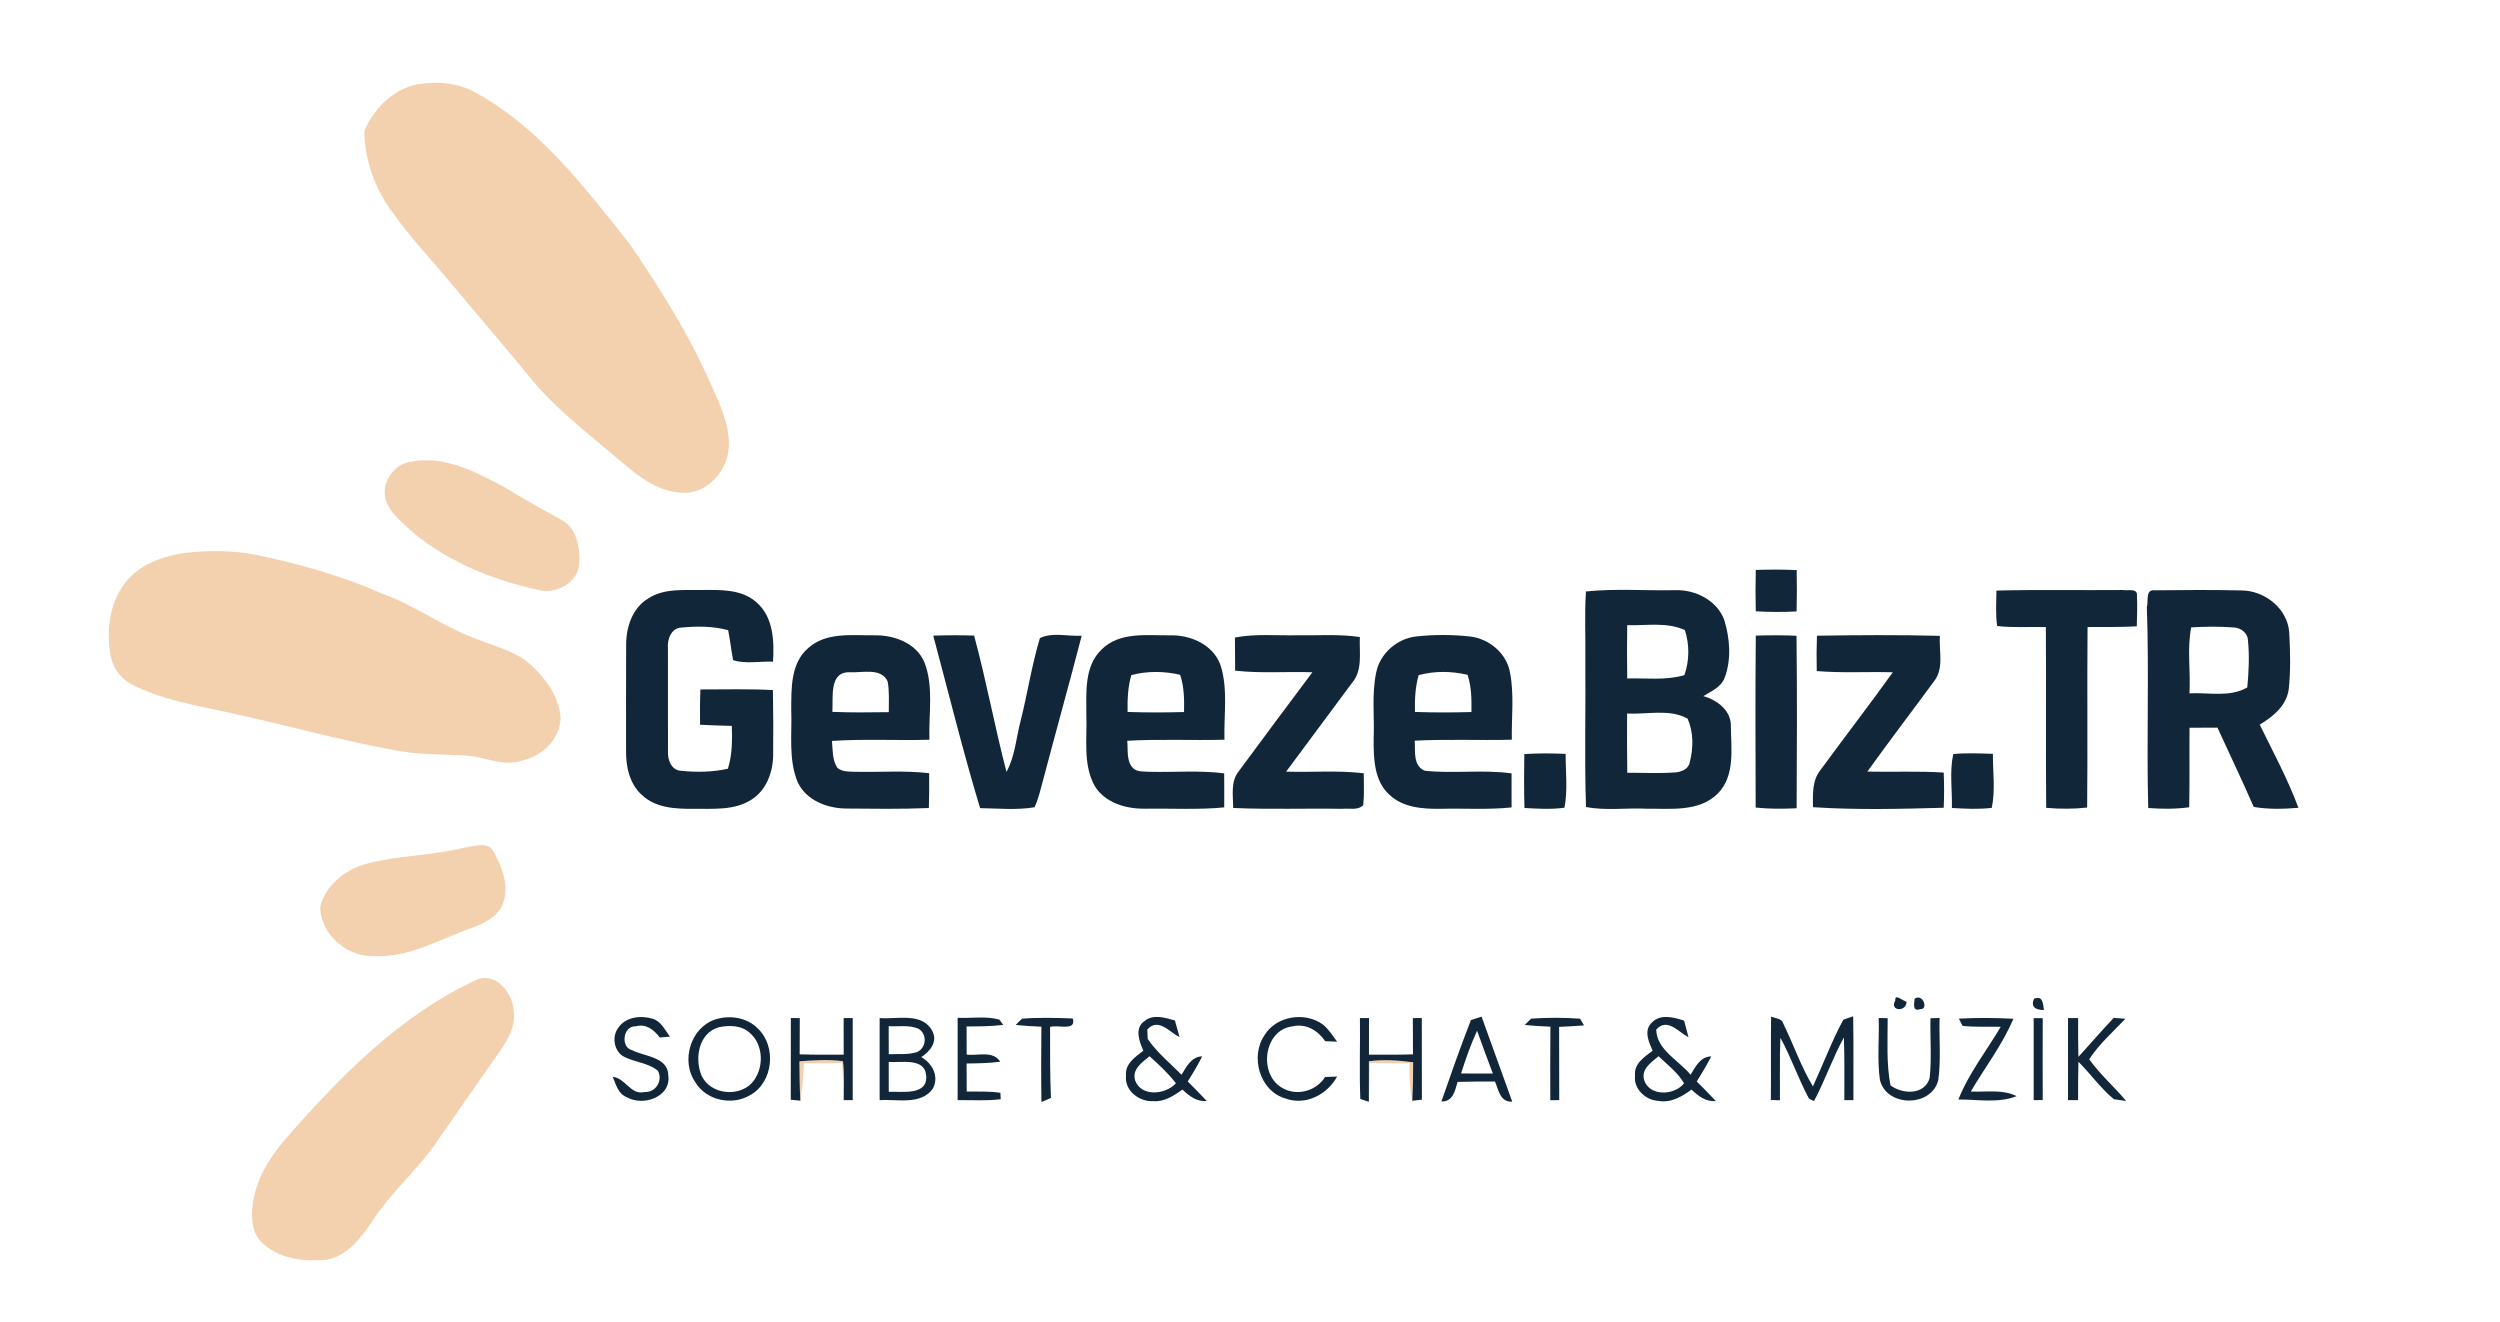 <?xml version="1.0" encoding="UTF-8" ?>
<!DOCTYPE svg PUBLIC "-//W3C//DTD SVG 1.1//EN" "http://www.w3.org/Graphics/SVG/1.1/DTD/svg11.dtd">
<svg width="609pt" height="322pt" viewBox="0 0 609 322" version="1.1" xmlns="http://www.w3.org/2000/svg">
<g id="#f3f5f9ff">
</g>
<g id="#f4d1aeff">
<path fill="#f4d1ae" opacity="1.00" d=" M 101.37 20.59 C 106.40 19.71 111.81 20.09 116.26 22.78 C 131.78 31.43 142.66 45.96 153.52 59.60 C 160.60 70.08 167.47 80.81 172.62 92.39 C 174.84 97.37 177.46 102.42 177.58 107.99 C 177.69 113.81 173.07 119.93 166.98 120.03 C 160.90 120.22 155.83 116.31 151.45 112.58 C 143.76 105.95 135.49 99.85 129.07 91.91 C 122.78 84.23 116.29 76.72 109.94 69.10 C 105.12 63.28 99.87 57.81 95.53 51.61 C 91.32 46.00 88.84 38.96 88.73 31.97 C 90.94 26.65 95.60 21.84 101.37 20.59 Z" />
<path fill="#f4d1ae" opacity="1.00" d=" M 99.40 112.62 C 107.88 110.63 115.92 114.93 123.14 118.82 C 127.53 121.52 132.02 124.04 136.54 126.50 C 140.40 128.38 141.31 133.17 141.14 137.05 C 141.01 141.92 135.42 144.90 131.02 143.69 C 119.11 141.06 107.32 136.19 98.36 127.69 C 96.64 126.03 94.77 124.32 94.03 121.97 C 92.76 118.11 95.46 113.50 99.40 112.62 Z" />
<path fill="#f4d1ae" opacity="1.00" d=" M 45.41 134.64 C 50.95 134.07 56.60 134.05 62.09 135.10 C 72.78 137.29 83.33 140.29 93.34 144.70 C 101.34 147.66 108.29 152.83 116.31 155.75 C 120.91 157.56 125.99 158.75 129.65 162.26 C 133.16 165.57 136.21 169.90 136.56 174.84 C 136.48 180.09 132.03 184.20 127.13 185.30 C 122.41 186.91 117.80 184.13 113.07 184.03 C 107.36 183.75 101.60 183.83 95.97 182.72 C 82.55 180.26 69.39 176.57 56.07 173.66 C 48.00 171.86 39.64 170.59 32.21 166.78 C 29.24 165.29 27.23 162.28 26.83 159.01 C 25.85 152.84 26.91 145.93 31.17 141.14 C 34.77 137.11 40.20 135.34 45.41 134.64 Z" />
<path fill="#f4d1ae" opacity="1.00" d=" M 113.28 206.43 C 115.57 206.17 119.01 204.85 120.30 207.56 C 122.35 211.37 124.22 216.10 122.42 220.35 C 121.14 223.42 117.96 224.90 115.04 226.00 C 107.16 228.72 99.62 233.44 90.97 232.89 C 84.43 233.11 78.09 227.58 78.00 220.93 C 79.24 215.61 84.22 211.74 89.34 210.39 C 97.19 208.32 105.42 208.46 113.28 206.43 Z" />
<path fill="#f4d1ae" opacity="1.00" d=" M 116.37 238.54 C 120.85 236.92 124.84 241.87 125.10 245.96 C 125.77 249.90 123.65 253.44 121.47 256.51 C 116.39 263.76 111.33 271.01 106.30 278.28 C 101.77 284.99 95.43 290.22 91.01 297.02 C 88.09 301.32 84.61 306.28 79.00 306.94 C 73.85 307.34 68.03 306.61 64.09 302.97 C 61.32 300.56 61.08 296.54 61.59 293.15 C 62.36 287.43 65.46 282.35 69.09 277.98 C 82.58 262.48 97.43 247.23 116.37 238.54 Z" />
<path fill="#f4d1ae" opacity="1.00" d=" M 194.74 258.54 C 198.26 258.27 201.83 258.03 205.35 258.51 C 205.71 261.66 205.52 264.84 205.53 268.00 C 205.46 265.00 205.36 261.99 205.16 259.00 C 202.06 258.99 198.96 259.00 195.86 258.99 C 195.68 262.04 195.52 265.11 194.97 268.13 C 194.79 264.93 194.77 261.74 194.74 258.54 Z" />
<path fill="#f4d1ae" opacity="1.00" d=" M 333.46 258.52 C 337.05 258.05 340.67 258.30 344.25 258.77 C 344.23 261.89 344.20 265.02 344.02 268.15 C 343.41 265.13 343.33 262.05 343.35 259.00 C 340.14 259.00 336.93 259.00 333.72 259.00 C 333.63 262.13 333.56 265.27 333.45 268.40 C 333.48 265.11 333.46 261.81 333.46 258.52 Z" />
</g>
<g id="#12263aff">
<path fill="#12263a" opacity="1.00" d=" M 427.71 138.84 C 431.02 138.72 434.35 138.72 437.67 138.87 C 437.74 142.22 437.74 145.59 437.65 148.95 C 434.34 149.12 431.02 149.11 427.71 148.91 C 427.62 145.55 427.62 142.20 427.71 138.84 Z" />
<path fill="#12263a" opacity="1.00" d=" M 157.87 145.81 C 161.74 143.25 166.58 143.80 170.98 143.72 C 175.52 143.70 180.66 143.48 184.28 146.73 C 188.40 150.27 188.62 156.17 188.31 161.18 C 185.11 161.05 181.61 161.79 178.59 160.82 C 178.13 158.39 177.85 155.93 177.38 153.51 C 173.68 152.52 169.79 152.50 166.00 152.88 C 163.44 152.98 162.50 155.84 162.71 157.99 C 162.73 166.33 162.70 174.66 162.72 183.00 C 162.60 185.02 163.49 187.58 165.83 187.76 C 169.64 188.15 173.55 188.11 177.31 187.26 C 178.39 183.89 178.38 180.34 178.27 176.83 C 175.70 176.74 173.12 176.70 170.54 176.55 C 170.49 173.68 170.50 170.82 170.62 167.95 C 176.51 167.95 182.40 167.79 188.28 168.10 C 188.38 173.40 188.40 178.70 188.34 184.00 C 188.30 188.15 186.64 192.60 182.97 194.85 C 178.81 197.48 173.69 196.97 169.00 197.03 C 164.63 197.07 159.69 196.85 156.34 193.63 C 153.36 190.96 152.46 186.76 152.51 182.91 C 152.51 174.30 152.49 165.69 152.53 157.08 C 152.52 152.81 154.02 148.13 157.87 145.81 Z" />
<path fill="#12263a" opacity="1.00" d=" M 386.34 144.08 C 393.51 143.33 400.77 143.92 407.98 143.77 C 412.92 143.58 418.21 146.18 420.02 150.98 C 421.39 155.49 421.82 160.51 420.16 165.01 C 419.32 167.37 416.89 168.38 414.92 169.58 C 418.28 170.51 421.75 173.08 421.64 176.92 C 421.70 182.45 422.72 189.03 418.41 193.35 C 413.79 197.88 406.83 196.94 400.94 197.00 C 396.08 196.77 391.13 197.52 386.35 196.58 C 385.95 184.73 386.30 172.85 386.19 161.00 C 386.28 155.36 385.96 149.71 386.34 144.08 M 396.39 152.30 C 396.33 156.62 396.34 160.94 396.39 165.27 C 401.03 165.15 405.79 165.80 410.32 164.46 C 411.56 160.91 411.58 157.06 410.44 153.49 C 406.03 151.47 401.07 152.43 396.39 152.30 M 396.36 173.82 C 396.35 178.63 396.33 183.44 396.40 188.25 C 400.26 188.23 404.14 188.44 408.00 188.17 C 409.50 188.08 411.34 187.38 411.62 185.70 C 412.54 182.23 412.56 178.37 411.09 175.05 C 406.66 172.61 401.22 174.08 396.36 173.82 Z" />
<path fill="#12263a" opacity="1.00" d=" M 486.33 143.86 C 496.57 143.61 506.81 143.82 517.05 143.73 C 518.13 143.98 520.78 143.17 520.56 145.08 C 520.68 147.58 520.59 150.07 520.52 152.57 C 516.52 152.80 512.52 152.71 508.53 152.75 C 508.40 167.40 508.58 182.06 508.43 196.72 C 505.12 197.09 501.77 197.08 498.45 196.79 C 498.32 182.11 498.48 167.43 498.37 152.76 C 494.41 152.64 490.44 152.96 486.51 152.50 C 486.09 149.64 486.30 146.74 486.33 143.86 Z" />
<path fill="#12263a" opacity="1.00" d=" M 522.97 147.91 C 523.42 146.53 522.52 143.48 524.90 143.80 C 531.93 143.72 538.98 143.67 546.02 143.83 C 551.66 143.85 557.22 148.21 557.65 154.01 C 557.91 158.64 558.03 163.32 557.53 167.93 C 556.99 171.91 553.69 174.58 550.47 176.52 C 553.74 183.21 557.30 189.80 559.90 196.78 C 556.27 197.09 552.60 197.18 549.01 196.57 C 546.19 190.07 543.10 183.69 540.17 177.25 C 537.90 177.25 535.63 177.26 533.37 177.28 C 533.31 183.74 533.43 190.19 533.29 196.65 C 529.98 197.11 526.63 197.08 523.31 196.83 C 522.87 180.53 523.55 164.20 522.97 147.91 M 533.36 168.90 C 538.05 168.63 543.16 169.95 547.44 167.45 C 547.79 163.66 547.99 159.83 547.60 156.03 C 547.59 154.17 545.79 152.88 544.04 152.84 C 540.63 152.59 537.19 152.62 533.78 152.83 C 532.75 157.97 533.65 163.58 533.36 168.90 Z" />
<path fill="#12263a" opacity="1.00" d=" M 196.88 157.87 C 201.24 153.94 207.52 154.81 212.91 154.76 C 217.76 154.65 223.29 156.64 225.23 161.45 C 227.50 167.42 226.18 173.96 226.41 180.20 C 218.50 180.43 210.57 179.96 202.67 180.49 C 202.87 182.68 202.71 185.08 203.95 187.00 C 205.02 187.99 206.55 187.94 207.92 188.00 C 214.05 188.17 220.22 187.63 226.34 188.35 C 226.37 191.18 226.36 194.00 226.27 196.83 C 219.51 197.13 212.74 197.01 205.98 196.96 C 201.40 196.88 196.35 194.93 194.32 190.54 C 192.02 184.98 192.96 178.84 192.75 172.99 C 192.77 167.80 192.55 161.57 196.88 157.87 M 202.76 173.41 C 207.34 173.60 211.93 173.55 216.51 173.48 C 216.48 170.99 216.69 168.46 216.23 166.00 C 214.66 162.56 210.01 163.94 207.01 163.76 C 201.84 163.61 203.03 170.01 202.76 173.41 Z" />
<path fill="#12263a" opacity="1.00" d=" M 227.34 154.85 C 230.66 154.72 233.98 154.73 237.29 154.82 C 240.27 165.80 242.30 177.02 245.18 188.03 C 247.30 184.16 247.54 179.64 248.66 175.44 C 250.33 168.81 251.34 161.99 253.32 155.45 C 256.31 153.94 260.18 155.06 263.50 154.86 C 260.46 166.63 257.17 178.34 254.08 190.10 C 253.47 192.30 252.99 194.57 252.01 196.65 C 247.63 197.38 243.16 196.93 238.75 196.86 C 234.56 182.97 231.10 168.86 227.34 154.85 Z" />
<path fill="#12263a" opacity="1.00" d=" M 268.35 158.22 C 272.71 153.85 279.42 154.81 285.03 154.77 C 290.04 154.63 295.58 157.06 297.33 162.07 C 299.19 167.92 298.10 174.16 298.28 180.19 C 290.39 180.41 282.49 180.00 274.60 180.45 C 274.83 182.64 274.33 185.24 275.93 187.04 C 276.98 188.14 278.62 187.90 280.00 188.01 C 286.07 188.17 292.17 187.61 298.21 188.39 C 298.24 191.15 298.24 193.92 298.22 196.68 C 291.83 197.30 285.39 196.90 278.98 197.00 C 274.36 197.07 269.21 195.63 266.67 191.46 C 263.73 186.13 264.87 179.80 264.63 173.98 C 264.64 168.62 264.10 162.27 268.35 158.22 M 275.59 164.46 C 274.74 167.37 274.63 170.41 274.68 173.43 C 279.26 173.59 283.85 173.58 288.43 173.45 C 288.50 170.39 288.46 167.30 287.48 164.38 C 283.57 163.47 279.48 163.42 275.59 164.46 Z" />
<path fill="#12263a" opacity="1.00" d=" M 300.83 155.30 C 305.83 154.33 310.95 154.87 316.01 154.75 C 321.09 154.84 326.20 154.42 331.26 155.18 C 331.09 158.94 332.02 163.24 329.34 166.37 C 323.98 173.56 318.64 180.77 313.30 187.97 C 319.60 188.17 325.93 187.62 332.21 188.37 C 332.22 190.94 332.36 193.53 332.09 196.11 C 330.78 197.50 328.69 196.84 327.00 197.03 C 318.14 196.88 309.27 197.22 300.41 196.82 C 300.39 193.82 299.72 190.37 301.78 187.85 C 307.71 179.79 313.71 171.78 319.70 163.76 C 313.43 163.55 307.12 164.08 300.88 163.37 C 300.85 160.68 300.84 157.99 300.83 155.30 Z" />
<path fill="#12263a" opacity="1.00" d=" M 335.23 163.88 C 336.13 159.24 340.25 155.60 344.90 155.05 C 349.28 154.57 353.74 154.57 358.12 155.05 C 362.81 155.60 367.08 159.20 367.86 163.94 C 368.88 169.28 368.19 174.78 368.28 180.19 C 360.40 180.40 352.51 180.02 344.63 180.43 C 344.79 182.94 344.16 186.57 347.08 187.75 C 354.09 188.52 361.21 187.41 368.22 188.40 C 368.24 191.16 368.23 193.92 368.22 196.69 C 362.48 197.28 356.71 196.89 350.96 197.02 C 346.62 197.09 341.74 196.75 338.44 193.58 C 334.70 190.19 334.60 184.68 334.62 180.00 C 334.85 174.63 334.12 169.17 335.23 163.88 M 345.58 164.47 C 344.75 167.38 344.62 170.41 344.68 173.43 C 349.26 173.59 353.85 173.58 358.44 173.45 C 358.49 170.40 358.46 167.32 357.50 164.39 C 353.59 163.46 349.47 163.41 345.58 164.47 Z" />
<path fill="#12263a" opacity="1.00" d=" M 427.71 154.84 C 431.01 154.72 434.32 154.72 437.63 154.87 C 437.79 168.88 437.74 182.88 437.66 196.89 C 434.33 197.05 430.99 197.08 427.68 196.72 C 427.64 182.76 427.58 168.80 427.71 154.84 Z" />
<path fill="#12263a" opacity="1.00" d=" M 442.61 154.86 C 452.58 154.70 462.57 154.64 472.55 154.89 C 472.30 158.56 473.62 162.83 471.13 165.96 C 465.74 173.31 460.19 180.55 454.89 187.96 C 461.09 188.11 467.30 187.79 473.49 188.20 C 473.61 191.06 473.61 193.92 473.49 196.77 C 462.89 197.06 452.22 197.33 441.64 196.63 C 441.61 193.52 441.40 190.07 443.52 187.51 C 449.33 179.56 455.35 171.77 461.09 163.77 C 454.91 163.59 448.72 163.99 442.56 163.47 C 442.49 160.60 442.50 157.73 442.61 154.86 Z" />
<path fill="#12263a" opacity="1.00" d=" M 371.32 183.69 C 374.67 183.48 378.03 183.49 381.39 183.65 C 381.37 188.01 381.93 192.45 381.11 196.76 C 377.87 197.21 374.60 197.01 371.36 196.82 C 371.23 192.45 371.26 188.07 371.32 183.69 Z" />
<path fill="#12263a" opacity="1.00" d=" M 475.48 196.82 C 475.59 192.46 474.87 187.96 475.82 183.69 C 479.02 183.37 482.25 183.54 485.47 183.63 C 485.45 188.01 486.10 192.49 485.19 196.80 C 481.97 197.18 478.71 197.01 475.48 196.82 Z" />
<path fill="#12263a" opacity="1.00" d=" M 461.69 243.72 C 461.55 241.87 463.61 243.91 464.43 244.02 C 464.45 246.59 460.17 246.36 461.69 243.72 Z" />
<path fill="#12263a" opacity="1.00" d=" M 466.41 243.28 C 468.41 241.91 469.83 245.92 467.83 245.82 C 465.80 246.50 466.29 244.58 466.41 243.28 Z" />
<path fill="#12263a" opacity="1.00" d=" M 495.50 243.29 C 497.62 242.43 497.69 244.46 497.90 246.04 C 495.99 246.04 494.58 245.38 495.50 243.29 Z" />
<path fill="#12263a" opacity="1.00" d=" M 150.61 250.37 C 152.40 247.69 156.12 247.29 158.99 248.17 C 161.06 248.77 161.97 250.93 163.19 252.52 C 162.57 252.57 161.34 252.68 160.72 252.74 C 159.31 250.87 157.40 249.31 154.89 250.01 C 151.73 249.83 151.08 255.19 154.04 255.85 C 157.14 257.41 162.74 257.45 162.80 262.01 C 163.50 267.27 156.59 269.58 152.68 267.27 C 150.58 266.49 150.05 264.16 149.26 262.33 C 152.42 262.60 153.60 266.89 157.05 266.01 C 159.76 266.17 161.55 263.19 160.26 260.84 C 157.80 258.79 154.35 258.79 151.64 257.21 C 149.50 255.71 149.06 252.44 150.61 250.37 Z" />
<path fill="#12263a" opacity="1.00" d=" M 174.25 248.34 C 177.75 247.20 181.96 247.84 184.59 250.53 C 189.22 254.89 188.39 263.65 182.74 266.77 C 178.34 269.43 171.98 268.07 169.34 263.57 C 165.81 258.43 168.21 250.31 174.25 248.34 M 175.16 250.23 C 170.17 251.58 169.14 257.89 170.92 262.06 C 173.03 266.52 179.59 267.32 183.01 263.97 C 186.19 260.63 186.18 254.50 182.53 251.50 C 180.53 249.75 177.63 249.71 175.16 250.23 Z" />
<path fill="#12263a" opacity="1.00" d=" M 192.65 247.99 C 193.19 248.00 194.28 248.01 194.83 248.02 C 194.82 250.96 194.82 253.90 194.80 256.84 C 198.37 256.95 201.95 256.93 205.52 256.92 C 205.51 253.94 205.51 250.97 205.51 248.00 L 207.72 248.00 C 207.72 254.67 207.72 261.34 207.72 268.00 L 205.53 268.00 C 205.52 264.84 205.71 261.66 205.35 258.51 C 201.83 258.03 198.26 258.27 194.74 258.54 C 194.77 261.74 194.79 264.93 194.97 268.13 L 192.63 267.89 C 192.66 261.26 192.64 254.62 192.65 247.99 Z" />
<path fill="#12263a" opacity="1.00" d=" M 214.28 248.00 C 218.51 248.37 224.63 246.50 227.10 251.14 C 228.52 253.73 226.53 256.15 224.43 257.51 C 227.11 259.04 228.83 262.20 227.25 265.17 C 224.31 269.31 218.58 267.68 214.28 268.00 C 214.28 261.33 214.28 254.67 214.28 248.00 M 216.48 249.98 C 216.48 252.26 216.49 254.53 216.50 256.81 C 218.78 256.69 221.15 257.00 223.36 256.29 C 225.68 255.31 225.93 251.90 223.75 250.61 C 221.48 249.60 218.88 250.13 216.48 249.98 M 216.49 258.68 C 216.49 261.11 216.49 263.54 216.50 265.97 C 219.68 265.83 226.12 266.99 225.61 261.94 C 225.22 257.57 219.49 258.95 216.49 258.68 Z" />
<path fill="#12263a" opacity="1.00" d=" M 233.28 247.93 C 236.65 248.11 240.17 247.44 243.45 248.38 C 243.69 248.70 244.16 249.35 244.40 249.67 C 241.43 250.02 238.44 250.03 235.46 250.05 C 235.48 252.33 235.49 254.61 235.48 256.89 C 238.22 257.25 241.86 255.84 243.66 258.63 C 240.94 259.00 238.20 259.03 235.46 259.07 C 235.48 261.34 235.49 263.62 235.49 265.90 C 238.22 265.93 240.98 265.79 243.70 266.21 C 243.72 266.60 243.75 267.38 243.77 267.77 C 240.29 268.20 236.77 267.96 233.28 267.99 C 233.28 261.30 233.28 254.62 233.28 247.93 Z" />
<path fill="#12263a" opacity="1.00" d=" M 247.43 249.66 C 247.81 249.28 248.58 248.53 248.97 248.15 C 253.07 247.83 257.21 247.94 261.33 248.10 C 262.28 251.32 257.62 249.53 255.80 250.17 C 255.83 255.93 255.74 261.69 256.01 267.45 C 255.43 267.70 254.28 268.20 253.70 268.45 C 253.59 262.33 253.64 256.22 253.68 250.10 C 251.59 250.01 249.50 249.90 247.43 249.66 Z" />
<path fill="#12263a" opacity="1.00" d=" M 278.77 248.76 C 280.90 246.94 283.82 247.93 286.21 248.59 C 286.59 249.94 286.97 251.30 287.34 252.66 C 284.83 251.38 282.18 247.85 279.48 250.78 C 279.51 251.36 279.57 252.52 279.59 253.10 C 281.86 256.40 285.00 258.99 287.82 261.80 C 289.05 259.84 290.15 257.44 292.86 257.32 C 291.79 259.42 290.60 261.46 289.33 263.45 C 290.90 265.01 292.46 266.59 293.97 268.21 C 291.52 268.41 289.69 267.01 288.06 265.42 C 285.96 266.87 283.68 268.46 280.98 268.24 C 277.56 268.47 273.85 265.67 274.30 262.01 C 273.99 259.14 276.58 257.47 278.53 255.94 C 277.53 253.74 276.31 250.46 278.77 248.76 M 276.50 263.15 C 278.00 267.30 283.91 266.66 286.46 263.89 C 284.58 261.45 282.31 259.34 280.02 257.30 C 278.25 258.79 275.72 260.42 276.50 263.15 Z" />
<path fill="#12263a" opacity="1.00" d=" M 308.04 252.17 C 310.92 247.43 317.96 246.38 322.32 249.62 C 323.70 250.77 324.66 252.32 325.72 253.75 C 324.75 253.71 323.78 253.67 322.82 253.64 C 321.02 251.00 318.12 249.24 314.83 250.03 C 307.92 250.85 306.51 261.40 312.11 264.87 C 315.68 267.15 320.55 265.90 322.79 262.36 C 323.76 262.32 324.75 262.27 325.73 262.24 C 323.32 266.67 317.98 269.43 313.04 267.56 C 306.82 265.70 304.50 257.36 308.04 252.17 Z" />
<path fill="#12263a" opacity="1.00" d=" M 331.28 248.00 L 333.49 248.00 C 333.49 250.97 333.49 253.94 333.48 256.92 C 337.05 256.93 340.62 256.95 344.20 256.84 C 344.18 253.90 344.18 250.96 344.17 248.02 C 344.72 248.01 345.81 248.00 346.35 247.99 C 346.36 254.62 346.34 261.25 346.37 267.88 L 344.02 268.15 C 344.20 265.02 344.23 261.89 344.25 258.77 C 340.67 258.30 337.05 258.05 333.46 258.52 C 333.46 261.81 333.48 265.11 333.45 268.40 L 331.37 267.70 C 331.12 261.14 331.36 254.56 331.28 248.00 Z" />
<path fill="#12263a" opacity="1.00" d=" M 358.32 248.49 C 358.96 248.28 360.26 247.86 360.91 247.65 C 363.38 254.56 365.92 261.44 368.38 268.36 C 365.41 268.53 365.08 265.54 364.18 263.47 C 361.14 263.46 358.10 263.45 355.07 263.55 C 354.42 265.75 353.97 268.38 351.12 268.33 C 353.43 261.69 355.76 255.04 358.32 248.49 M 355.92 261.50 C 358.50 261.53 361.08 261.53 363.66 261.52 C 362.32 258.06 361.09 254.57 359.82 251.09 C 358.26 254.46 357.04 257.97 355.92 261.50 Z" />
<path fill="#12263a" opacity="1.00" d=" M 371.43 249.67 C 371.82 249.28 372.60 248.52 372.98 248.14 C 376.94 247.87 380.94 247.86 384.90 248.15 C 385.14 248.56 385.62 249.38 385.87 249.79 C 383.84 249.95 381.82 250.05 379.80 250.15 C 379.83 256.09 379.80 262.03 379.83 267.98 C 379.28 267.99 378.19 268.01 377.65 268.02 C 377.65 262.05 377.61 256.07 377.68 250.10 C 375.59 250.01 373.50 249.90 371.43 249.67 Z" />
<path fill="#12263a" opacity="1.00" d=" M 402.23 249.27 C 404.28 246.88 407.68 247.78 410.25 248.63 C 410.61 249.97 410.96 251.32 411.32 252.67 C 408.80 251.37 406.16 247.83 403.46 250.80 C 403.54 255.75 408.96 258.31 411.83 261.80 C 413.05 259.84 414.15 257.41 416.87 257.33 C 415.78 259.42 414.59 261.46 413.32 263.44 C 414.89 265.01 416.45 266.58 417.97 268.21 C 415.52 268.43 413.70 267.00 412.06 265.42 C 409.74 267.12 407.02 268.72 404.01 268.18 C 400.91 268.04 397.88 265.27 398.30 262.01 C 397.98 259.13 400.58 257.45 402.58 255.96 C 401.68 253.94 400.41 251.14 402.23 249.27 M 400.52 263.10 C 401.81 267.17 407.93 266.86 410.24 263.89 C 408.69 261.25 406.20 259.38 404.02 257.30 C 402.28 258.79 399.72 260.39 400.52 263.10 Z" />
<path fill="#12263a" opacity="1.00" d=" M 431.44 247.67 C 432.51 248.08 434.08 248.04 434.44 249.41 C 436.91 254.46 438.72 259.82 441.63 264.65 C 444.12 259.25 446.21 253.63 449.03 248.40 C 449.63 248.19 450.83 247.77 451.43 247.56 C 451.56 254.38 451.46 261.19 451.49 268.00 L 449.28 268.00 C 449.25 262.90 449.37 257.81 449.17 252.72 C 446.42 257.73 444.58 263.19 441.89 268.23 C 441.58 268.08 440.97 267.77 440.67 267.62 C 438.08 262.81 436.33 257.59 433.70 252.80 C 433.50 257.88 433.63 262.96 433.59 268.04 C 433.04 268.01 431.93 267.96 431.38 267.94 C 431.45 261.18 431.35 254.42 431.44 247.67 Z" />
<path fill="#12263a" opacity="1.00" d=" M 457.65 247.98 C 458.19 247.99 459.29 248.02 459.84 248.03 C 459.84 253.49 459.50 258.99 460.51 264.38 C 463.44 266.61 468.84 266.81 470.06 262.61 C 470.59 257.79 470.15 252.90 470.26 248.05 C 470.81 248.03 471.93 247.99 472.48 247.97 C 472.35 252.99 472.84 258.05 472.18 263.05 C 470.59 269.82 459.42 269.77 457.93 262.96 C 457.26 258.01 457.81 252.97 457.65 247.98 Z" />
<path fill="#12263a" opacity="1.00" d=" M 477.18 248.14 C 481.60 247.91 486.03 247.93 490.46 248.17 C 487.80 254.51 483.54 259.99 480.09 265.90 C 483.82 266.08 487.76 265.28 491.25 267.02 C 486.74 268.81 481.78 267.81 477.07 267.84 C 479.58 261.45 483.91 256.01 487.37 250.13 C 484.27 250.04 481.17 250.25 478.09 249.90 C 477.86 249.46 477.41 248.58 477.18 248.14 Z" />
<path fill="#12263a" opacity="1.00" d=" M 495.40 248.01 C 495.95 248.02 497.06 248.02 497.61 248.03 C 497.59 254.67 497.58 261.32 497.61 267.97 C 497.06 267.97 495.95 267.99 495.40 268.00 C 495.41 261.33 495.41 254.67 495.40 248.01 Z" />
<path fill="#12263a" opacity="1.00" d=" M 503.77 248.00 C 504.38 248.00 505.61 248.00 506.23 248.00 C 506.22 251.15 506.22 254.30 506.30 257.45 C 509.19 254.31 511.95 251.05 514.90 247.96 C 515.61 248.01 517.03 248.11 517.74 248.17 C 514.72 251.37 511.35 254.33 508.93 258.03 C 511.56 261.73 515.03 264.73 517.94 268.20 C 517.19 268.09 515.68 267.88 514.93 267.77 C 511.70 265.09 509.26 261.60 506.31 258.64 C 506.21 261.76 506.22 264.88 506.23 268.00 C 505.61 268.00 504.38 268.00 503.77 268.00 C 503.77 261.33 503.77 254.67 503.77 248.00 Z" />
</g>
</svg>
